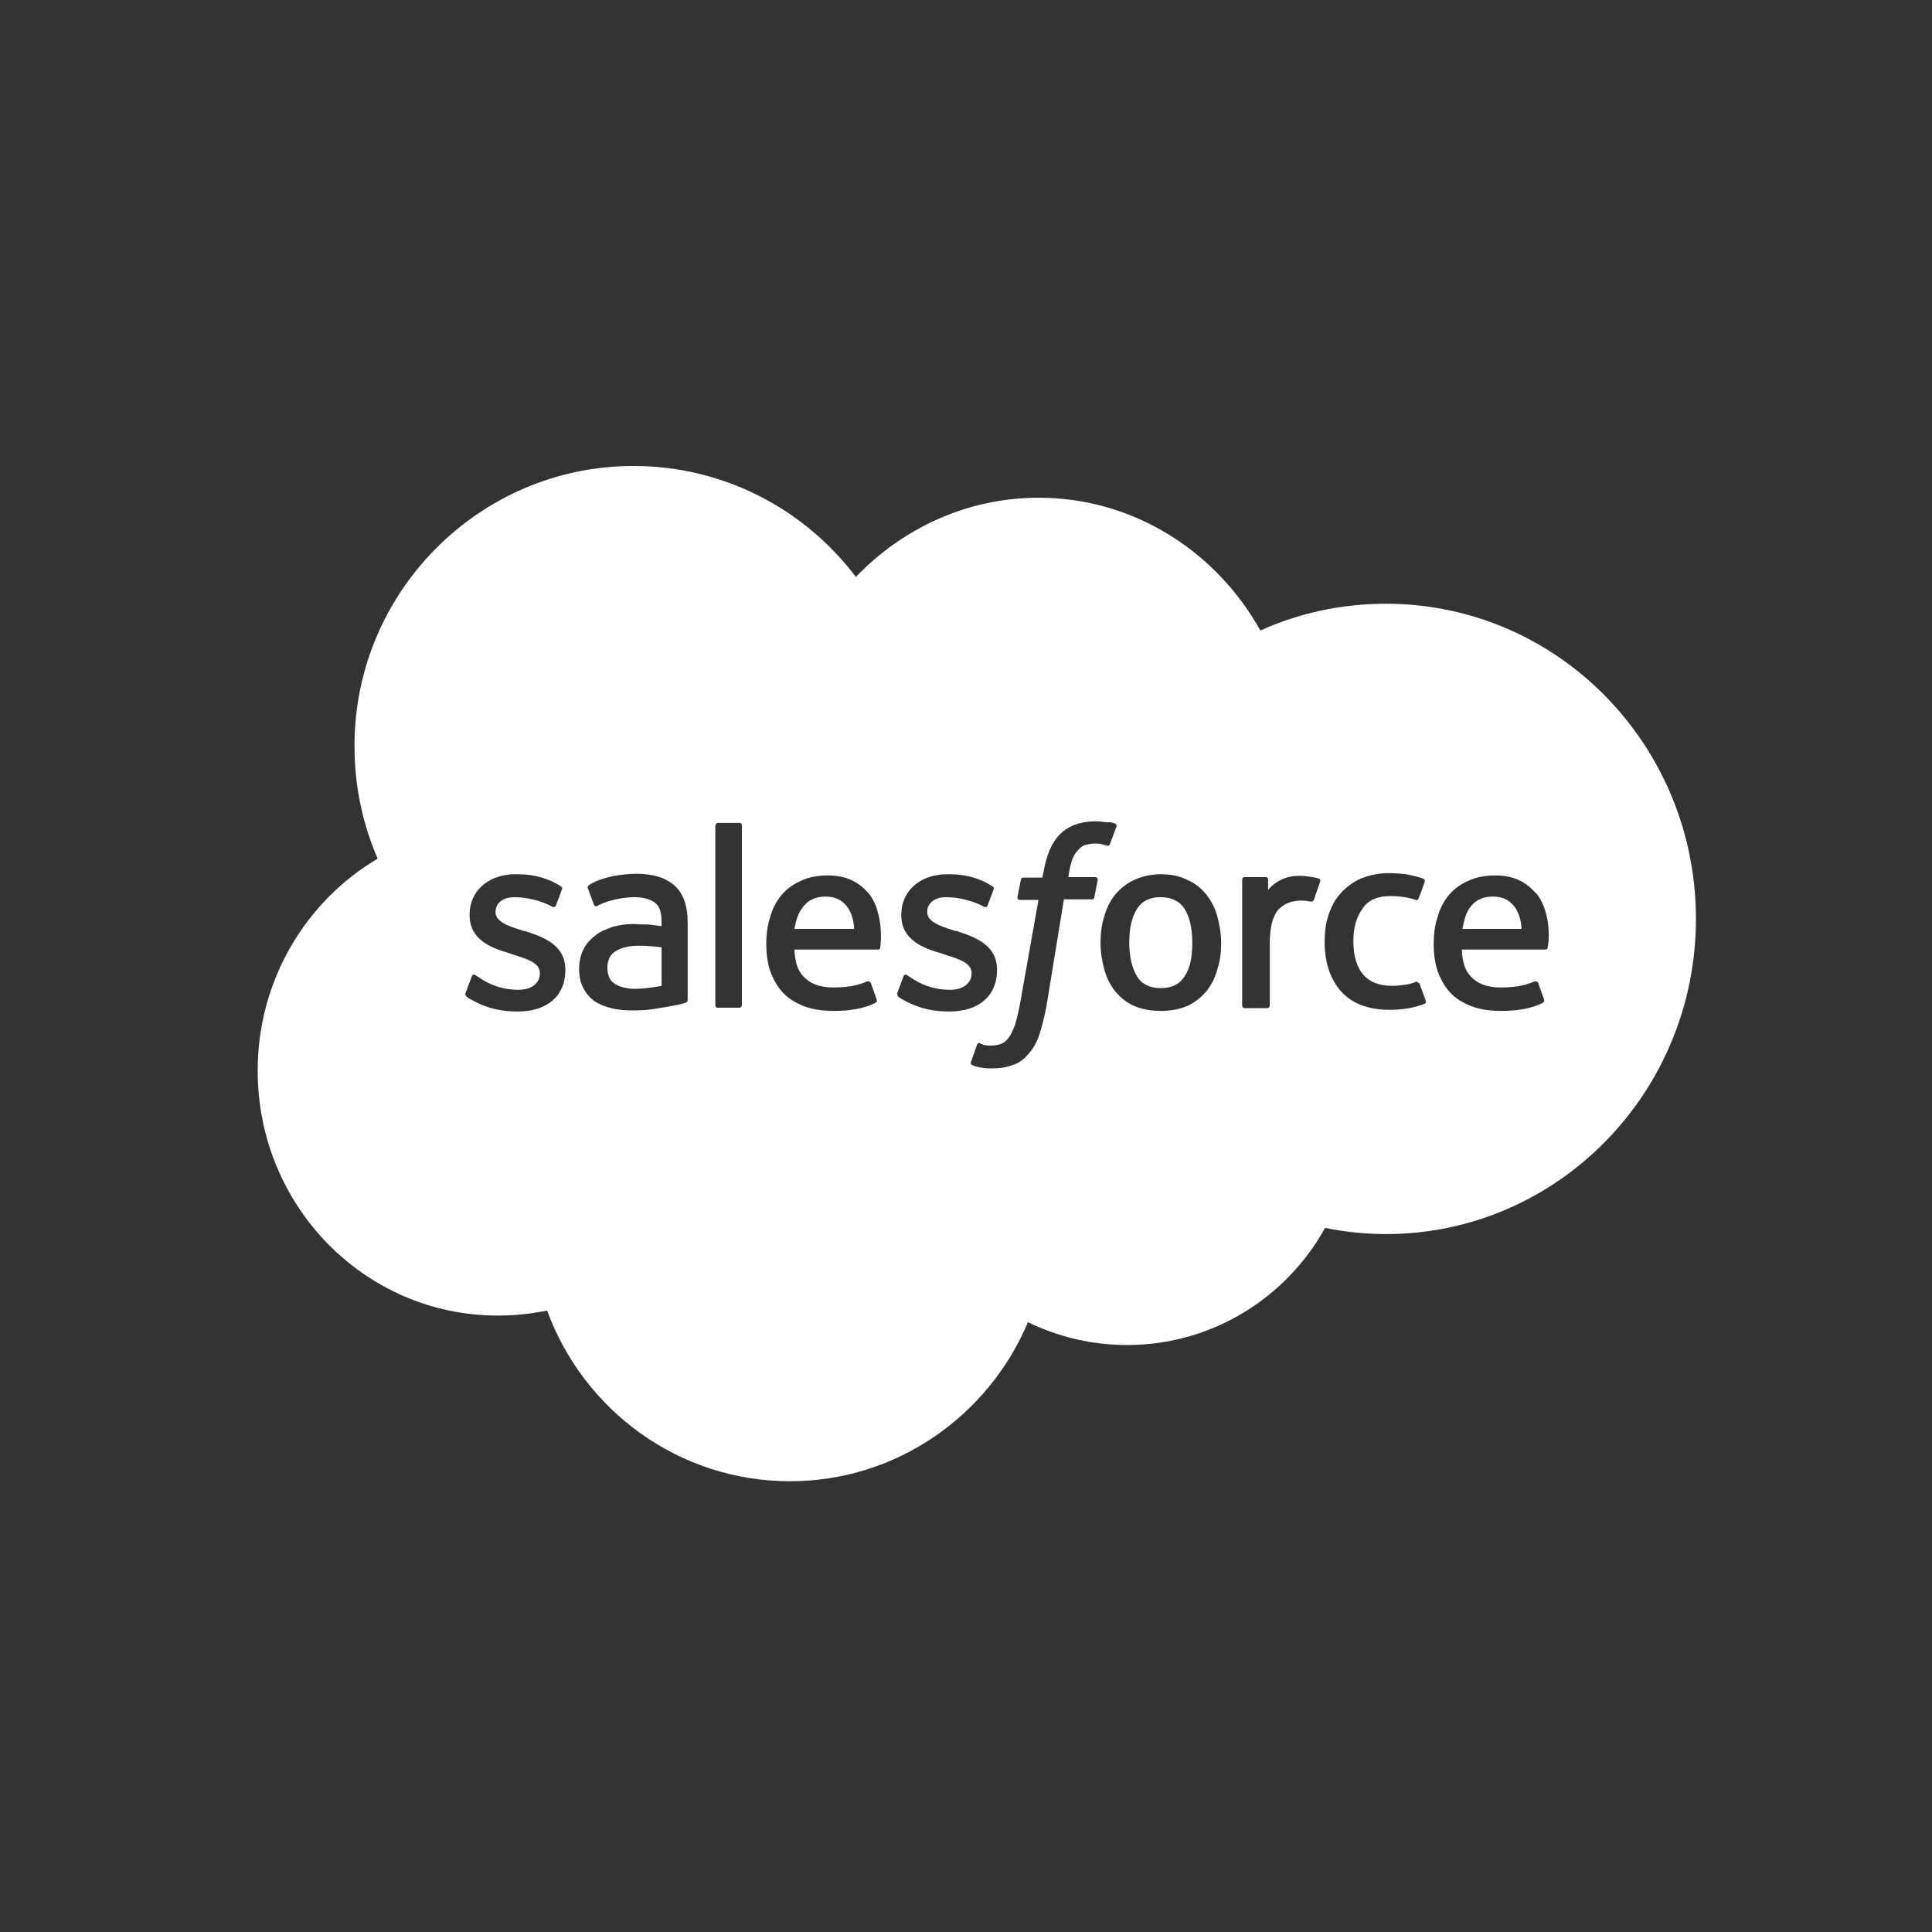 <svg width="16" height="16" viewBox="0 0 16 16" fill="none" xmlns="http://www.w3.org/2000/svg">
<rect x="0" y="0" width="16" height="16" fill="#333333" stroke="none"/>
<path d="M5.246 3.859C5.997 3.859 6.666 4.219 7.088 4.778C7.473 4.376 8.009 4.122 8.6 4.122C9.389 4.122 10.072 4.566 10.438 5.222C10.754 5.078 11.107 5 11.478 5C12.899 5 14.045 6.169 14.045 7.61C14.045 9.051 12.895 10.22 11.478 10.22C11.304 10.22 11.135 10.202 10.974 10.169C10.653 10.747 10.039 11.139 9.334 11.139C9.04 11.139 8.761 11.07 8.513 10.95C8.188 11.722 7.427 12.267 6.543 12.267C5.621 12.267 4.833 11.68 4.531 10.853C4.398 10.881 4.26 10.895 4.123 10.895C3.023 10.895 2.134 9.989 2.134 8.867C2.134 8.118 2.533 7.462 3.128 7.111C3.005 6.829 2.936 6.515 2.936 6.183C2.931 4.903 3.972 3.859 5.246 3.859ZM9.072 6.802C8.949 6.802 8.848 6.839 8.779 6.908C8.71 6.977 8.665 7.083 8.642 7.222L8.632 7.268H8.477C8.477 7.268 8.458 7.264 8.454 7.287L8.426 7.43C8.426 7.444 8.431 7.453 8.449 7.453H8.6L8.445 8.326C8.431 8.395 8.417 8.455 8.403 8.497C8.385 8.539 8.371 8.571 8.353 8.594C8.335 8.617 8.316 8.636 8.289 8.645C8.266 8.654 8.238 8.659 8.206 8.659C8.188 8.659 8.17 8.659 8.151 8.654C8.137 8.65 8.128 8.645 8.115 8.64C8.115 8.64 8.101 8.631 8.092 8.65C8.087 8.668 8.046 8.779 8.041 8.793C8.037 8.807 8.041 8.816 8.05 8.82C8.073 8.83 8.087 8.834 8.115 8.839C8.151 8.848 8.183 8.848 8.215 8.848C8.28 8.848 8.339 8.839 8.385 8.82C8.435 8.807 8.477 8.774 8.513 8.733C8.555 8.686 8.582 8.64 8.605 8.576C8.628 8.511 8.646 8.432 8.665 8.34L8.811 7.448H9.04C9.04 7.448 9.059 7.453 9.063 7.43L9.091 7.287C9.091 7.273 9.086 7.264 9.068 7.264H8.848C8.848 7.259 8.857 7.18 8.884 7.107C8.898 7.074 8.917 7.051 8.935 7.033C8.953 7.014 8.972 7 8.994 6.996C9.017 6.991 9.04 6.986 9.068 6.986C9.086 6.986 9.109 6.986 9.123 6.991C9.146 6.996 9.155 7 9.159 7C9.182 7.01 9.187 7 9.192 6.991L9.247 6.843C9.251 6.829 9.237 6.82 9.233 6.82C9.21 6.811 9.187 6.806 9.169 6.811C9.141 6.806 9.109 6.802 9.072 6.802ZM4.292 7.24H4.269C4.045 7.24 3.889 7.379 3.889 7.573V7.578C3.889 7.781 4.063 7.85 4.224 7.896L4.251 7.906C4.37 7.943 4.471 7.975 4.471 8.058V8.063C4.471 8.141 4.402 8.197 4.297 8.197C4.256 8.197 4.123 8.197 3.981 8.104C3.962 8.091 3.953 8.086 3.939 8.077C3.93 8.072 3.917 8.063 3.907 8.086L3.857 8.22C3.848 8.238 3.857 8.243 3.862 8.252C3.884 8.271 3.907 8.28 3.93 8.294C4.054 8.358 4.169 8.377 4.288 8.377C4.531 8.377 4.682 8.248 4.682 8.035V8.03C4.682 7.832 4.512 7.763 4.352 7.712L4.329 7.707C4.21 7.67 4.104 7.633 4.104 7.555V7.55C4.104 7.481 4.164 7.43 4.26 7.43C4.366 7.43 4.489 7.462 4.572 7.508C4.572 7.508 4.595 7.522 4.604 7.499C4.609 7.485 4.65 7.379 4.654 7.365C4.659 7.351 4.65 7.342 4.641 7.338C4.549 7.277 4.425 7.24 4.292 7.24ZM7.867 7.24H7.844C7.62 7.24 7.464 7.379 7.464 7.573V7.578C7.464 7.781 7.638 7.85 7.798 7.896L7.826 7.906C7.945 7.943 8.046 7.975 8.046 8.058V8.063C8.046 8.141 7.977 8.197 7.872 8.197C7.83 8.197 7.697 8.197 7.555 8.104C7.537 8.091 7.528 8.086 7.514 8.077C7.51 8.072 7.491 8.063 7.482 8.086L7.432 8.22C7.427 8.238 7.436 8.243 7.436 8.252C7.459 8.271 7.482 8.28 7.505 8.294C7.629 8.358 7.743 8.377 7.862 8.377C8.105 8.377 8.257 8.248 8.257 8.035V8.03C8.257 7.832 8.087 7.763 7.927 7.712L7.904 7.707C7.785 7.67 7.679 7.633 7.679 7.555V7.55C7.679 7.481 7.739 7.43 7.835 7.43C7.94 7.43 8.064 7.462 8.147 7.508C8.147 7.508 8.17 7.522 8.179 7.499C8.183 7.485 8.225 7.379 8.229 7.365C8.234 7.351 8.225 7.342 8.215 7.338C8.124 7.277 8 7.24 7.867 7.24ZM12.386 7.25C12.299 7.25 12.221 7.264 12.157 7.296C12.093 7.324 12.038 7.365 11.996 7.416C11.955 7.467 11.923 7.527 11.905 7.596C11.882 7.666 11.873 7.739 11.873 7.818C11.873 7.896 11.882 7.97 11.905 8.04C11.928 8.104 11.96 8.164 12.005 8.215C12.051 8.266 12.111 8.303 12.18 8.331C12.248 8.358 12.335 8.372 12.432 8.372C12.633 8.372 12.739 8.326 12.78 8.303L12.784 8.299C12.788 8.294 12.791 8.287 12.785 8.271L12.739 8.141C12.73 8.123 12.711 8.127 12.711 8.127C12.661 8.146 12.592 8.178 12.427 8.178C12.317 8.178 12.239 8.146 12.189 8.095C12.134 8.044 12.111 7.97 12.106 7.864L12.799 7.864C12.803 7.864 12.817 7.862 12.817 7.846C12.821 7.836 12.844 7.702 12.798 7.545C12.78 7.481 12.739 7.411 12.716 7.393C12.67 7.342 12.624 7.31 12.583 7.291C12.528 7.264 12.459 7.25 12.386 7.25ZM6.859 7.25C6.772 7.25 6.694 7.264 6.63 7.296C6.566 7.324 6.511 7.365 6.469 7.416C6.428 7.467 6.396 7.527 6.378 7.596C6.355 7.666 6.346 7.739 6.346 7.818C6.346 7.896 6.355 7.97 6.378 8.04C6.401 8.104 6.433 8.164 6.478 8.215C6.524 8.266 6.584 8.303 6.653 8.331C6.721 8.358 6.808 8.372 6.905 8.372C7.106 8.372 7.212 8.326 7.253 8.303C7.258 8.298 7.267 8.294 7.258 8.271L7.212 8.141C7.203 8.123 7.184 8.127 7.184 8.127C7.134 8.146 7.065 8.178 6.9 8.178C6.79 8.178 6.712 8.146 6.662 8.095C6.607 8.044 6.584 7.97 6.579 7.864L7.272 7.864C7.276 7.864 7.29 7.862 7.29 7.846C7.29 7.836 7.313 7.702 7.267 7.545C7.253 7.481 7.207 7.411 7.189 7.393C7.143 7.342 7.097 7.31 7.056 7.291C7.001 7.264 6.932 7.25 6.859 7.25ZM9.613 7.24C9.531 7.24 9.457 7.259 9.393 7.287C9.334 7.314 9.279 7.356 9.237 7.407C9.196 7.458 9.164 7.518 9.146 7.587C9.123 7.656 9.114 7.73 9.114 7.809C9.114 7.887 9.127 7.961 9.146 8.03C9.164 8.1 9.196 8.16 9.237 8.211C9.279 8.261 9.329 8.303 9.393 8.331C9.457 8.358 9.531 8.372 9.613 8.372C9.696 8.372 9.769 8.358 9.833 8.331C9.893 8.303 9.948 8.261 9.989 8.211C10.03 8.16 10.062 8.1 10.081 8.03C10.104 7.961 10.113 7.887 10.113 7.809C10.113 7.73 10.099 7.656 10.081 7.587C10.062 7.518 10.03 7.458 9.989 7.407C9.948 7.356 9.897 7.314 9.833 7.287C9.769 7.254 9.696 7.24 9.613 7.24ZM5.269 7.236C5.218 7.236 5.136 7.245 5.085 7.254C5.085 7.254 4.939 7.282 4.874 7.333C4.874 7.333 4.861 7.342 4.87 7.361L4.92 7.495C4.925 7.508 4.943 7.504 4.943 7.504C4.943 7.504 4.948 7.504 4.952 7.499C5.073 7.436 5.224 7.43 5.251 7.43L5.255 7.43C5.328 7.43 5.388 7.448 5.424 7.476C5.461 7.504 5.479 7.55 5.479 7.642V7.67C5.42 7.661 5.365 7.656 5.365 7.656C5.337 7.656 5.301 7.656 5.246 7.652C5.186 7.652 5.131 7.661 5.076 7.675C5.026 7.693 4.975 7.712 4.934 7.744C4.893 7.776 4.856 7.813 4.833 7.86C4.81 7.906 4.796 7.961 4.796 8.021C4.796 8.081 4.806 8.137 4.829 8.178C4.851 8.225 4.884 8.261 4.92 8.289C4.961 8.317 5.007 8.335 5.062 8.349C5.117 8.363 5.177 8.368 5.246 8.368C5.319 8.368 5.388 8.363 5.456 8.349C5.525 8.34 5.608 8.322 5.631 8.317C5.654 8.312 5.681 8.303 5.681 8.303C5.695 8.298 5.695 8.28 5.695 8.28V7.642C5.695 7.499 5.658 7.398 5.585 7.333C5.511 7.268 5.406 7.236 5.269 7.236ZM11.497 7.231C11.41 7.231 11.332 7.25 11.268 7.277C11.204 7.305 11.149 7.347 11.103 7.398C11.057 7.448 11.025 7.508 11.002 7.578C10.979 7.647 10.97 7.721 10.97 7.799C10.97 7.97 11.016 8.109 11.107 8.211C11.199 8.312 11.332 8.363 11.511 8.363C11.616 8.363 11.721 8.345 11.799 8.312C11.799 8.312 11.813 8.308 11.808 8.289L11.758 8.151C11.749 8.132 11.73 8.137 11.735 8.127C11.703 8.141 11.671 8.151 11.639 8.155C11.607 8.16 11.57 8.164 11.529 8.164C11.428 8.164 11.35 8.137 11.295 8.077C11.24 8.017 11.208 7.924 11.208 7.795C11.208 7.675 11.236 7.587 11.286 7.522C11.332 7.453 11.41 7.421 11.511 7.421C11.593 7.421 11.657 7.43 11.726 7.453C11.726 7.453 11.74 7.462 11.749 7.439C11.767 7.393 11.781 7.356 11.799 7.301C11.804 7.287 11.79 7.277 11.786 7.277C11.758 7.264 11.694 7.25 11.648 7.24C11.607 7.236 11.556 7.231 11.497 7.231ZM10.796 7.254C10.709 7.25 10.658 7.264 10.617 7.282C10.576 7.301 10.53 7.333 10.502 7.37V7.287C10.502 7.273 10.498 7.264 10.484 7.264H10.305C10.296 7.264 10.287 7.273 10.287 7.287V8.326C10.287 8.34 10.296 8.349 10.31 8.349H10.493C10.507 8.349 10.516 8.34 10.516 8.326V7.809C10.516 7.735 10.525 7.666 10.539 7.624C10.553 7.582 10.571 7.545 10.598 7.522C10.626 7.499 10.653 7.481 10.686 7.471C10.718 7.462 10.754 7.458 10.777 7.458C10.814 7.458 10.855 7.467 10.855 7.467C10.869 7.467 10.878 7.462 10.883 7.448C10.892 7.416 10.928 7.319 10.933 7.301C10.938 7.282 10.928 7.277 10.91 7.273C10.901 7.268 10.841 7.259 10.796 7.254ZM6.126 6.815H5.942C5.933 6.815 5.924 6.829 5.924 6.839V8.322C5.924 8.335 5.928 8.345 5.942 8.345H6.126C6.135 8.345 6.144 8.335 6.144 8.322V6.839C6.144 6.825 6.139 6.815 6.126 6.815ZM5.291 7.832C5.392 7.832 5.479 7.846 5.479 7.846V8.164C5.479 8.164 5.392 8.183 5.291 8.188C5.154 8.197 5.09 8.146 5.09 8.146C5.062 8.127 5.058 8.118 5.053 8.109C5.039 8.086 5.03 8.054 5.03 8.017C5.03 7.957 5.049 7.91 5.09 7.883C5.09 7.883 5.149 7.832 5.291 7.832ZM9.613 7.43C9.7 7.43 9.769 7.462 9.81 7.527C9.851 7.592 9.874 7.684 9.874 7.804C9.874 7.924 9.856 8.021 9.81 8.086C9.769 8.151 9.705 8.183 9.613 8.183C9.522 8.183 9.457 8.151 9.416 8.086C9.375 8.017 9.352 7.924 9.352 7.804C9.352 7.684 9.375 7.592 9.416 7.527C9.457 7.462 9.522 7.43 9.613 7.43ZM6.836 7.425C6.928 7.425 6.987 7.462 7.028 7.527C7.056 7.573 7.07 7.629 7.074 7.693H6.579C6.593 7.624 6.607 7.569 6.639 7.527C6.68 7.462 6.744 7.425 6.836 7.425ZM12.363 7.425C12.455 7.425 12.514 7.462 12.555 7.527C12.583 7.573 12.597 7.629 12.601 7.693H12.111C12.125 7.624 12.138 7.569 12.166 7.527C12.207 7.462 12.271 7.425 12.363 7.425Z" fill="white"/>
</svg>
